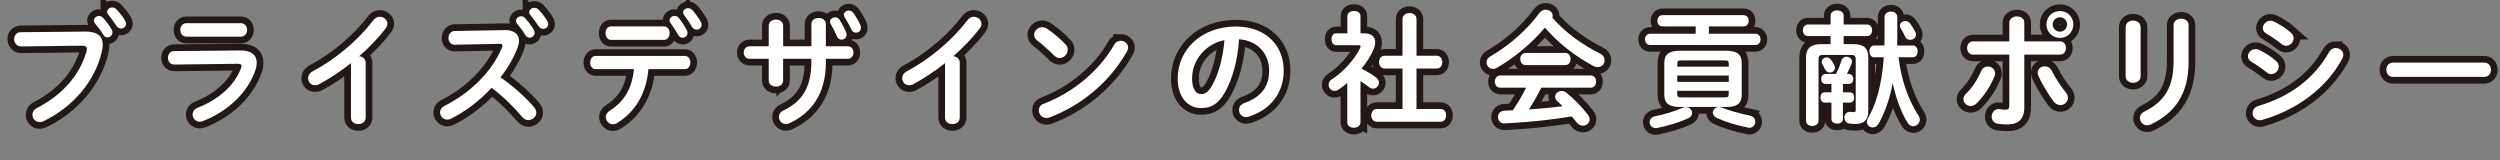 <?xml version="1.0" encoding="UTF-8"?>
<svg id="_レイヤー_2" data-name="レイヤー 2" xmlns="http://www.w3.org/2000/svg" width="560.48" height="35.98" viewBox="0 0 560.48 35.98">
  <rect x="0" y="0" width="560.48" height="35.98" fill="#808080" stroke="none"/>
  <defs>
    <style>
      .cls-1 {
        fill: none;
        stroke: #231815;
        stroke-width: 3px;
      }

      .cls-2 {
        fill: #fff;
      }
    </style>
  </defs>
  <g id="_レイヤー_1-2" data-name="レイヤー 1">
    <g>
      <g>
        <path class="cls-1" d="M18.94,7.07c2.94-.03,4.09,1.04,4.09,2.91,0,.48-.06,1.01-.2,1.6-1.54,6.64-6.41,12.35-13.02,15.57-.34.17-.64.22-.92.22-.95,0-1.62-.78-1.62-1.65,0-.53.28-1.12.98-1.48,6.19-3.22,9.69-7.7,11.14-12.71.06-.22.08-.39.08-.56,0-.53-.36-.73-1.18-.73l-13.5.17c-1.06,0-1.62-.84-1.62-1.65,0-.76.5-1.54,1.48-1.54l14.28-.14ZM21.04,4.61c0-.56.56-1.04,1.18-1.04.28,0,.59.11.84.39.7.76,1.46,1.74,1.96,2.63.14.22.2.45.2.67,0,.64-.56,1.12-1.15,1.12-.36,0-.7-.2-.95-.62-.56-.98-1.26-1.85-1.85-2.55-.17-.2-.22-.42-.22-.62ZM24.01,2.65c0-.56.56-.98,1.15-.98.31,0,.64.11.92.39.67.7,1.43,1.62,1.93,2.49.17.28.25.53.25.76,0,.64-.53,1.09-1.12,1.09-.36,0-.76-.2-1.04-.62-.56-.87-1.26-1.79-1.85-2.52-.17-.2-.25-.42-.25-.62Z"/>
        <path class="cls-1" d="M53.78,11.3c2.58-.03,3.78,1.06,3.78,2.77,0,.48-.08,1.01-.28,1.6-1.74,5.18-6.3,9.32-11.79,11.48-.25.08-.48.14-.7.14-.95,0-1.62-.81-1.62-1.62,0-.59.34-1.18,1.15-1.51,4.9-1.96,8.29-5.12,9.69-8.82.08-.22.14-.42.14-.56,0-.34-.28-.48-.9-.48l-14.17.17c-.95,0-1.43-.76-1.43-1.51s.45-1.51,1.37-1.51l14.76-.14ZM54,5.2c.92,0,1.4.76,1.4,1.51s-.48,1.51-1.4,1.51h-12.21c-.9,0-1.37-.76-1.37-1.51s.48-1.51,1.37-1.51h12.21Z"/>
        <path class="cls-1" d="M78.67,14.16c-2.32,1.85-4.76,3.44-7.08,4.7-.34.2-.67.25-.98.25-.9,0-1.54-.76-1.54-1.57,0-.56.31-1.18,1.06-1.57,5.07-2.66,10.19-6.97,13.61-11.48.39-.5.9-.73,1.4-.73.87,0,1.71.67,1.71,1.57,0,.31-.11.67-.39,1.04-1.65,2.16-3.7,4.28-5.94,6.24.76.06,1.46.56,1.46,1.46v12.29c0,.98-.81,1.46-1.65,1.46s-1.65-.48-1.65-1.46v-12.21Z"/>
        <path class="cls-1" d="M113.05,6.74h.17c2.07,0,3.14.95,3.14,2.41,0,.45-.11.95-.31,1.51-.87,2.32-2.21,4.59-3.84,6.69,2.6,1.76,5.52,4.34,7.5,6.64.36.42.53.87.53,1.26,0,.92-.87,1.68-1.79,1.68-.45,0-.95-.2-1.34-.67-1.74-2.1-4.31-4.65-6.89-6.58-2.72,2.94-5.96,5.38-9.13,6.94-.28.14-.56.2-.81.2-.95,0-1.62-.81-1.62-1.62,0-.56.28-1.09.95-1.43,5.82-2.94,10.72-7.7,12.94-13.13.08-.17.11-.34.11-.45,0-.25-.22-.36-.7-.36l-10.02.2c-.92.03-1.4-.76-1.4-1.51s.48-1.54,1.37-1.57l11.14-.2ZM115.68,4.69c0-.56.56-1.04,1.18-1.04.28,0,.59.11.84.39.7.76,1.46,1.74,1.96,2.63.14.22.2.45.2.67,0,.64-.56,1.12-1.15,1.12-.36,0-.7-.2-.95-.62-.56-.98-1.26-1.85-1.85-2.55-.17-.2-.22-.42-.22-.62ZM118.65,2.73c0-.56.56-.98,1.15-.98.31,0,.64.11.92.39.67.7,1.43,1.62,1.93,2.49.17.28.25.53.25.76,0,.64-.53,1.09-1.12,1.09-.36,0-.76-.2-1.04-.62-.56-.87-1.26-1.79-1.85-2.52-.17-.2-.25-.42-.25-.62Z"/>
        <path class="cls-1" d="M145.37,15.5c-.45,5.49-3.05,9.69-7.08,12.12-.31.17-.59.25-.87.25-.9,0-1.6-.81-1.6-1.65,0-.48.22-.98.84-1.37,3.25-2.07,5.04-4.96,5.46-9.35h-8.6c-.81,0-1.2-.76-1.2-1.48s.39-1.48,1.2-1.48h20.02c.81,0,1.23.73,1.23,1.48s-.42,1.48-1.23,1.48h-8.18ZM148.89,5.92c.81,0,1.23.76,1.23,1.51s-.42,1.51-1.23,1.51h-11.93c-.81,0-1.2-.76-1.2-1.51s.39-1.51,1.2-1.51h11.93ZM150.1,4.55c0-.56.56-.98,1.15-.98.34,0,.64.11.9.42.64.78,1.34,1.85,1.82,2.74.11.22.17.45.17.64,0,.64-.53,1.09-1.09,1.09-.39,0-.78-.2-1.04-.67-.45-.84-1.15-1.9-1.71-2.66-.14-.2-.2-.39-.2-.59ZM153.15,2.79c0-.53.53-.95,1.12-.95.34,0,.67.11.95.42.64.73,1.37,1.71,1.88,2.6.14.25.2.48.2.7,0,.64-.53,1.09-1.12,1.09-.39,0-.78-.2-1.06-.67-.48-.84-1.15-1.82-1.74-2.58-.17-.22-.22-.42-.22-.62Z"/>
        <path class="cls-1" d="M175.58,18.05c0,.92-.81,1.37-1.62,1.37s-1.62-.45-1.62-1.37v-4.87h-4.31c-.84,0-1.29-.7-1.29-1.4s.45-1.4,1.29-1.4h4.31v-4.59c0-.95.81-1.4,1.62-1.4s1.62.45,1.62,1.4v4.59h6.33v-4.98c0-.92.81-1.37,1.62-1.37s1.62.45,1.62,1.37v4.98h4.9c.87,0,1.29.7,1.29,1.4s-.42,1.4-1.29,1.4h-4.9v.87c0,6.8-3.11,11.28-8.2,13.58-.25.11-.5.17-.76.17-.92,0-1.57-.76-1.57-1.57,0-.56.28-1.12,1.04-1.48,4.14-1.99,6.24-5.1,6.24-10.92v-.64h-6.33v4.87ZM186.08,4.86c0-.56.56-.98,1.15-.98.36,0,.7.14.95.5.59.87,1.12,1.93,1.51,2.88.08.2.11.36.11.53,0,.67-.56,1.09-1.12,1.09-.42,0-.84-.22-1.06-.76-.39-.92-.87-1.88-1.4-2.77-.11-.17-.14-.34-.14-.5ZM189.18,3.32c0-.56.53-.95,1.12-.95.34,0,.73.14,1.01.53.56.76,1.18,1.79,1.57,2.72.08.22.14.42.14.62,0,.67-.56,1.09-1.12,1.09-.39,0-.84-.22-1.06-.76-.39-.9-.98-1.9-1.48-2.72-.11-.2-.17-.36-.17-.53Z"/>
        <path class="cls-1" d="M211.86,14.16c-2.32,1.85-4.76,3.44-7.08,4.7-.34.2-.67.25-.98.25-.9,0-1.54-.76-1.54-1.57,0-.56.31-1.18,1.06-1.57,5.07-2.66,10.19-6.97,13.61-11.48.39-.5.9-.73,1.4-.73.87,0,1.71.67,1.71,1.57,0,.31-.11.67-.39,1.04-1.65,2.16-3.7,4.28-5.94,6.24.76.06,1.46.56,1.46,1.46v12.29c0,.98-.81,1.46-1.65,1.46s-1.65-.48-1.65-1.46v-12.21Z"/>
        <path class="cls-1" d="M238.88,9.96c.36.36.5.78.5,1.2,0,.95-.84,1.85-1.79,1.85-.42,0-.87-.17-1.26-.56-1.26-1.26-2.58-2.44-3.81-3.39-.48-.36-.67-.81-.67-1.26,0-.87.81-1.71,1.79-1.71.36,0,.73.11,1.12.36,1.29.87,2.8,2.1,4.12,3.5ZM251.21,9.14c.87,0,1.71.62,1.71,1.54,0,.28-.11.59-.28.9-4,7.03-10.36,12.1-17.3,14.73-.28.11-.53.14-.76.14-1.01,0-1.68-.87-1.68-1.71,0-.62.31-1.2,1.09-1.48,6.36-2.41,12.43-7.25,15.79-13.24.34-.62.9-.87,1.43-.87Z"/>
        <path class="cls-1" d="M264.03,17.57c0-6.38,5.29-11.62,12.99-11.62,6.83,0,10.78,4.28,10.78,9.86,0,5.07-3,8.79-7.81,10.33-.22.08-.45.11-.64.11-.95,0-1.57-.78-1.57-1.6,0-.62.34-1.23,1.18-1.54,3.98-1.43,5.57-3.84,5.57-7.31,0-3.67-2.49-6.69-6.75-7-.28,4.65-1.43,8.85-3.16,11.9-1.54,2.72-3.19,3.53-5.35,3.53-2.86,0-5.24-2.3-5.24-6.66ZM267.25,17.57c0,2.58,1.01,3.53,2.02,3.53.87,0,1.62-.45,2.44-1.88,1.43-2.49,2.46-6.1,2.8-10.22-4.17.81-7.25,4.42-7.25,8.57Z"/>
        <path class="cls-1" d="M304.99,27.46c0,.78-.73,1.18-1.46,1.18s-1.48-.39-1.48-1.18v-8.85c-.64.53-1.29,1.01-1.93,1.46-.31.22-.64.31-.92.31-.76,0-1.34-.67-1.34-1.37,0-.45.22-.9.73-1.23,2.72-1.74,5.21-4.62,6.36-7.06.06-.14.08-.22.08-.31,0-.2-.17-.28-.5-.28h-4.98c-.7,0-1.04-.67-1.04-1.34s.34-1.32,1.04-1.32h2.52v-3.86c0-.78.73-1.15,1.48-1.15s1.46.36,1.46,1.15v3.86h.81c1.6,0,2.49.73,2.49,2.02,0,.45-.11.98-.36,1.57-.62,1.46-1.57,2.94-2.72,4.34,1.18.56,2.44,1.32,3.25,1.96.48.36.67.78.67,1.18,0,.73-.62,1.34-1.32,1.34-.31,0-.62-.11-.92-.36-.56-.45-1.2-.9-1.9-1.32v9.27ZM314.43,15.36h-4.03c-.81,0-1.23-.73-1.23-1.43s.42-1.43,1.23-1.43h4.03V4.3c0-.92.78-1.37,1.57-1.37s1.57.45,1.57,1.37v8.2h4.54c.84,0,1.23.7,1.23,1.43s-.39,1.43-1.23,1.43h-4.54v9.07h5.4c.84,0,1.23.7,1.23,1.43s-.39,1.43-1.23,1.43h-14.31c-.81,0-1.23-.73-1.23-1.43s.42-1.43,1.23-1.43h5.77v-9.07Z"/>
        <path class="cls-1" d="M358.7,12c.73.36,1.04.95,1.04,1.51,0,.81-.59,1.54-1.51,1.54-.31,0-.62-.06-.98-.25-3.86-1.99-7.92-5.15-10.89-8.6-2.97,3.5-6.86,6.78-10.86,9.04-.28.17-.53.22-.78.22-.81,0-1.46-.73-1.46-1.48,0-.48.25-.98.87-1.34,4.28-2.49,8.18-5.91,11.03-9.77.36-.48.87-.7,1.37-.7.81,0,1.57.56,1.57,1.34,0,.14-.03.28-.08.45,2.74,3.19,6.78,6.13,10.7,8.04ZM345.54,19.67c-.84,1.68-1.76,3.3-2.77,4.87,2.52-.2,5.04-.39,7.53-.73-.39-.42-.81-.81-1.18-1.15-.34-.31-.48-.64-.48-.95,0-.7.67-1.32,1.48-1.32.36,0,.73.14,1.09.42,1.65,1.34,3.5,3.25,4.73,4.84.31.39.45.78.45,1.12,0,.81-.73,1.4-1.51,1.4-.5,0-1.04-.22-1.46-.78-.31-.42-.67-.87-1.04-1.29-4.84.78-8.79,1.2-14,1.51-.2,0-.87.06-1.15.06-.92,0-1.4-.73-1.4-1.43s.45-1.37,1.43-1.43l1.93-.08c1.06-1.65,2.1-3.3,2.94-5.07h-5.77c-.81,0-1.23-.7-1.23-1.37s.42-1.37,1.23-1.37h20.24c.84,0,1.23.67,1.23,1.37s-.39,1.37-1.23,1.37h-11.09ZM350.88,11.86c.84,0,1.23.67,1.23,1.37s-.39,1.37-1.23,1.37h-8.82c-.81,0-1.23-.7-1.23-1.37s.42-1.37,1.23-1.37h8.82Z"/>
        <path class="cls-1" d="M380.17,5.92h-7.45c-.76,0-1.15-.64-1.15-1.26s.39-1.26,1.15-1.26h18.17c.78,0,1.15.62,1.15,1.26s-.36,1.26-1.15,1.26h-7.76v1.65h10.39c.78,0,1.18.62,1.18,1.26s-.39,1.26-1.18,1.26h-23.58c-.76,0-1.15-.64-1.15-1.26s.39-1.26,1.15-1.26h10.22v-1.65ZM377.96,24.01c.81,0,1.4.64,1.4,1.32,0,.45-.25.9-.84,1.18-1.96.9-4.62,1.71-7,2.18-.14.03-.25.03-.36.03-.81,0-1.32-.64-1.32-1.32,0-.59.36-1.15,1.18-1.32,2.18-.45,4.4-1.12,6.13-1.88.28-.14.56-.2.81-.2ZM376.62,23.98c-2.55,0-3.5-.9-3.5-2.77v-7.06c0-1.88.95-2.77,3.5-2.77h10.39c2.55,0,3.47.9,3.47,2.77v7.06c0,2.3-1.43,2.77-3.47,2.77h-10.39ZM387.57,14.24c0-.56-.11-.7-1.06-.7h-9.41c-.92,0-1.06.14-1.06.7v.7h11.54v-.7ZM376.03,18.36h11.54v-1.43h-11.54v1.43ZM386.5,21.83c.95,0,1.06-.14,1.06-.7v-.78h-11.54v.78c0,.73.45.7,1.06.7h9.41ZM392.35,25.94c.81.17,1.18.76,1.18,1.34,0,.67-.5,1.37-1.32,1.37-.14,0-.25-.03-.39-.06-2.58-.5-5.24-1.34-6.94-2.16-.62-.28-.87-.76-.87-1.18,0-.67.56-1.26,1.37-1.26.22,0,.48.06.76.17,1.46.59,3.84,1.29,6.22,1.76Z"/>
        <path class="cls-1" d="M408.68,12.31c-.76,0-.98.28-.98.95v13.86c0,.73-.7,1.12-1.4,1.12s-1.4-.39-1.4-1.12v-14.25c0-1.96.98-2.97,3.33-2.97h2.18v-1.82h-5.1c-.73,0-1.12-.64-1.12-1.29s.39-1.29,1.12-1.29h5.1v-2.02c0-.76.73-1.15,1.46-1.15s1.46.39,1.46,1.15v2.02h5.26c.76,0,1.12.64,1.12,1.29s-.36,1.29-1.12,1.29h-5.26v1.82h2.24c2.35,0,3.28.98,3.28,2.94v12.12c0,2.02-1.06,2.83-2.97,2.83-.28,0-.67-.03-1.2-.08-.81-.08-1.18-.73-1.18-1.34,0-.67.42-1.29,1.2-1.29h.14c.28.03.48.06.7.06.36,0,.5-.08.5-.5v-11.37c0-.67-.22-.95-.98-.95h-6.38ZM411.62,16.59c.5-1.01.92-2.04,1.2-2.97.2-.62.67-.9,1.15-.9.62,0,1.23.42,1.23,1.09,0,.14-.03.28-.08.45-.28.73-.64,1.54-1.06,2.32h.45c.67,0,.98.56.98,1.12s-.31,1.12-.98,1.12h-1.34v1.88h1.6c.62,0,.92.56.92,1.15s-.31,1.15-.92,1.15h-1.6v3.67c0,.7-.64,1.04-1.29,1.04s-1.29-.34-1.29-1.04v-3.67h-1.54c-.62,0-.92-.59-.92-1.15s.31-1.15.92-1.15h1.54v-1.88h-1.32c-.64,0-.98-.56-.98-1.12s.34-1.12.98-1.12h2.35ZM411.22,14.58c.11.22.17.42.17.62,0,.64-.56,1.06-1.15,1.06-.42,0-.84-.2-1.09-.73-.2-.42-.39-.78-.56-1.06-.11-.2-.17-.39-.17-.56,0-.59.53-1.04,1.12-1.04.34,0,.7.17.95.53.31.39.53.78.73,1.18ZM425.64,12.84c.59,5.18,2.24,9.6,4.48,13.1.2.31.28.62.28.9,0,.81-.7,1.46-1.48,1.46-.45,0-.92-.25-1.29-.84-1.46-2.38-2.55-5.4-3.3-8.85-.59,3.25-1.65,6.38-3.08,8.99-.39.7-.92.98-1.4.98-.7,0-1.32-.56-1.32-1.29,0-.22.08-.48.22-.73,1.79-3.05,3.14-7.34,3.58-13.72h-2.18c-.7,0-1.04-.67-1.04-1.32s.34-1.32,1.04-1.32h2.32c0-.84.03-1.65.03-2.49v-3.89c0-.81.73-1.23,1.43-1.23s1.43.42,1.43,1.23v4c0,.78,0,1.6-.03,2.38h3.53c.73,0,1.06.64,1.06,1.32s-.34,1.32-1.06,1.32h-3.22ZM429.4,7.13c.11.22.14.42.14.62,0,.73-.64,1.18-1.29,1.18-.45,0-.9-.2-1.12-.7-.28-.62-.59-1.18-.98-1.82-.14-.22-.2-.45-.2-.64,0-.62.56-1.06,1.18-1.06.42,0,.81.17,1.15.62.34.45.81,1.23,1.12,1.82Z"/>
        <path class="cls-1" d="M445.67,14.91c.81,0,1.62.59,1.62,1.51,0,.22-.03.45-.14.7-.9,2.21-2.3,4.34-4,6.05-.42.42-.9.59-1.32.59-.9,0-1.65-.7-1.65-1.51,0-.42.17-.84.59-1.23,1.4-1.37,2.55-3.16,3.39-5.1.31-.7.9-1.01,1.51-1.01ZM453.84,23.98c0,2.83-1.4,3.92-3.84,3.92-.64,0-1.37-.03-2.16-.17-.9-.17-1.32-.87-1.32-1.6,0-.84.56-1.68,1.57-1.68.08,0,.2,0,.31.03.53.08.87.11,1.2.11.62,0,.87-.2.87-1.01v-11.34h-8.12c-.9,0-1.34-.76-1.34-1.48s.45-1.48,1.34-1.48h8.12v-4.17c0-.95.87-1.43,1.71-1.43s1.65.45,1.65,1.37v4.23h8.01c.9,0,1.34.73,1.34,1.48s-.45,1.48-1.34,1.48h-8.01v11.73ZM463.08,20.65c.36.45.53.9.53,1.29,0,.92-.81,1.62-1.68,1.62-.53,0-1.12-.25-1.57-.87-1.09-1.46-2.58-3.89-3.36-5.66-.11-.25-.17-.5-.17-.73,0-.9.78-1.43,1.6-1.43.62,0,1.2.28,1.54.95.7,1.43,2.04,3.53,3.11,4.82ZM464.82,5.48c0,1.71-1.32,3.02-3,3.02s-3.02-1.32-3.02-3.02,1.32-3,3.02-3,3,1.32,3,3ZM463.42,5.48c0-.9-.7-1.6-1.6-1.6s-1.62.7-1.62,1.6.73,1.62,1.62,1.62,1.6-.73,1.6-1.62Z"/>
        <path class="cls-1" d="M479.91,17.1c0,.95-.84,1.46-1.68,1.46s-1.68-.5-1.68-1.46V6.09c0-.98.84-1.48,1.68-1.48s1.68.5,1.68,1.48v11ZM487.3,5.62c0-.95.84-1.43,1.71-1.43.81,0,1.65.48,1.65,1.43v8.32c0,7.08-3.02,11.37-8.43,13.94-.31.14-.59.22-.84.22-.95,0-1.65-.81-1.65-1.65,0-.53.31-1.09,1.04-1.46,4.68-2.3,6.52-5.68,6.52-11.28V5.62Z"/>
        <path class="cls-1" d="M510.29,13.68c.42.36.59.81.59,1.23,0,.87-.76,1.71-1.65,1.71-.34,0-.7-.11-1.04-.39-.98-.78-2.46-1.82-3.44-2.38-.56-.31-.78-.78-.78-1.23,0-.81.73-1.62,1.71-1.62.25,0,.56.06.84.2,1.32.64,2.69,1.51,3.78,2.49ZM523.67,10.77c.84,0,1.68.62,1.68,1.51,0,.28-.08.59-.25.9-3.72,6.92-10.61,11.62-17.92,13.69-.2.06-.42.08-.59.08-.98,0-1.57-.78-1.57-1.6,0-.64.39-1.32,1.29-1.6,6.92-2.07,12.38-5.91,15.88-12.12.36-.62.92-.87,1.48-.87ZM513.62,7.35c.42.36.59.81.59,1.23,0,.87-.76,1.68-1.65,1.68-.34,0-.7-.11-1.04-.39-.98-.78-2.46-1.79-3.44-2.35-.56-.31-.78-.76-.78-1.23,0-.81.76-1.65,1.74-1.65.25,0,.56.08.84.22,1.26.64,2.66,1.51,3.75,2.49Z"/>
        <path class="cls-1" d="M556.94,14.04c1.01,0,1.51.78,1.51,1.6s-.5,1.6-1.51,1.6h-20.44c-1.01,0-1.51-.81-1.51-1.6s.5-1.6,1.51-1.6h20.44Z"/>
      </g>
      <g>
        <path class="cls-2" d="M18.94,7.07c2.94-.03,4.09,1.04,4.09,2.91,0,.48-.06,1.01-.2,1.6-1.54,6.64-6.41,12.35-13.02,15.57-.34.17-.64.22-.92.22-.95,0-1.62-.78-1.62-1.65,0-.53.28-1.12.98-1.48,6.19-3.22,9.69-7.7,11.14-12.71.06-.22.08-.39.08-.56,0-.53-.36-.73-1.18-.73l-13.5.17c-1.06,0-1.62-.84-1.62-1.65,0-.76.5-1.54,1.48-1.54l14.28-.14ZM21.04,4.61c0-.56.56-1.04,1.18-1.04.28,0,.59.11.84.39.7.76,1.46,1.74,1.96,2.63.14.22.2.45.2.67,0,.64-.56,1.12-1.15,1.12-.36,0-.7-.2-.95-.62-.56-.98-1.26-1.85-1.85-2.55-.17-.2-.22-.42-.22-.62ZM24.01,2.65c0-.56.56-.98,1.15-.98.31,0,.64.11.92.39.67.7,1.43,1.62,1.93,2.49.17.28.25.53.25.76,0,.64-.53,1.09-1.12,1.09-.36,0-.76-.2-1.04-.62-.56-.87-1.26-1.79-1.85-2.52-.17-.2-.25-.42-.25-.62Z"/>
        <path class="cls-2" d="M53.78,11.3c2.58-.03,3.78,1.06,3.78,2.77,0,.48-.08,1.01-.28,1.6-1.74,5.18-6.3,9.32-11.79,11.48-.25.08-.48.14-.7.14-.95,0-1.62-.81-1.62-1.62,0-.59.34-1.18,1.15-1.51,4.9-1.96,8.29-5.12,9.69-8.82.08-.22.14-.42.14-.56,0-.34-.28-.48-.9-.48l-14.17.17c-.95,0-1.43-.76-1.43-1.51s.45-1.51,1.37-1.51l14.76-.14ZM54,5.2c.92,0,1.4.76,1.4,1.51s-.48,1.51-1.4,1.51h-12.21c-.9,0-1.37-.76-1.37-1.51s.48-1.51,1.37-1.51h12.21Z"/>
        <path class="cls-2" d="M78.67,14.16c-2.32,1.85-4.76,3.44-7.08,4.7-.34.2-.67.25-.98.25-.9,0-1.54-.76-1.54-1.57,0-.56.31-1.18,1.06-1.57,5.07-2.66,10.19-6.97,13.61-11.48.39-.5.9-.73,1.4-.73.87,0,1.71.67,1.71,1.57,0,.31-.11.67-.39,1.04-1.65,2.16-3.7,4.28-5.94,6.24.76.06,1.46.56,1.46,1.46v12.29c0,.98-.81,1.46-1.65,1.46s-1.65-.48-1.65-1.46v-12.21Z"/>
        <path class="cls-2" d="M113.05,6.74h.17c2.07,0,3.14.95,3.14,2.41,0,.45-.11.95-.31,1.51-.87,2.32-2.21,4.59-3.84,6.69,2.6,1.76,5.52,4.34,7.5,6.64.36.42.53.87.53,1.26,0,.92-.87,1.68-1.79,1.68-.45,0-.95-.2-1.34-.67-1.74-2.1-4.31-4.65-6.89-6.58-2.72,2.94-5.96,5.38-9.13,6.94-.28.14-.56.2-.81.2-.95,0-1.62-.81-1.62-1.62,0-.56.28-1.09.95-1.43,5.82-2.94,10.72-7.7,12.94-13.13.08-.17.11-.34.11-.45,0-.25-.22-.36-.7-.36l-10.02.2c-.92.03-1.4-.76-1.4-1.51s.48-1.54,1.37-1.57l11.14-.2ZM115.68,4.69c0-.56.56-1.04,1.18-1.04.28,0,.59.11.84.39.7.76,1.46,1.74,1.96,2.63.14.22.2.45.2.67,0,.64-.56,1.12-1.15,1.12-.36,0-.7-.2-.95-.62-.56-.98-1.26-1.85-1.85-2.55-.17-.2-.22-.42-.22-.62ZM118.65,2.73c0-.56.56-.98,1.15-.98.31,0,.64.11.92.39.67.7,1.43,1.62,1.93,2.49.17.28.25.53.25.76,0,.64-.53,1.09-1.12,1.09-.36,0-.76-.2-1.04-.62-.56-.87-1.26-1.79-1.85-2.52-.17-.2-.25-.42-.25-.62Z"/>
        <path class="cls-2" d="M145.37,15.5c-.45,5.49-3.05,9.69-7.08,12.12-.31.17-.59.25-.87.25-.9,0-1.6-.81-1.6-1.65,0-.48.22-.98.84-1.37,3.25-2.07,5.04-4.96,5.46-9.35h-8.6c-.81,0-1.2-.76-1.2-1.48s.39-1.48,1.2-1.48h20.02c.81,0,1.23.73,1.23,1.48s-.42,1.48-1.23,1.48h-8.18ZM148.89,5.92c.81,0,1.23.76,1.23,1.51s-.42,1.51-1.23,1.51h-11.93c-.81,0-1.2-.76-1.2-1.51s.39-1.51,1.2-1.51h11.93ZM150.1,4.55c0-.56.56-.98,1.15-.98.34,0,.64.11.9.42.64.78,1.34,1.85,1.82,2.74.11.22.17.45.17.64,0,.64-.53,1.09-1.09,1.09-.39,0-.78-.2-1.04-.67-.45-.84-1.15-1.9-1.71-2.66-.14-.2-.2-.39-.2-.59ZM153.15,2.79c0-.53.53-.95,1.12-.95.34,0,.67.11.95.42.64.73,1.37,1.71,1.88,2.6.14.25.2.48.2.7,0,.64-.53,1.09-1.12,1.09-.39,0-.78-.2-1.06-.67-.48-.84-1.15-1.82-1.74-2.58-.17-.22-.22-.42-.22-.62Z"/>
        <path class="cls-2" d="M175.58,18.05c0,.92-.81,1.37-1.62,1.37s-1.62-.45-1.62-1.37v-4.87h-4.31c-.84,0-1.29-.7-1.29-1.4s.45-1.4,1.29-1.4h4.31v-4.59c0-.95.81-1.4,1.62-1.4s1.62.45,1.62,1.4v4.59h6.33v-4.98c0-.92.81-1.37,1.62-1.37s1.62.45,1.62,1.37v4.98h4.9c.87,0,1.29.7,1.29,1.4s-.42,1.4-1.29,1.4h-4.9v.87c0,6.8-3.11,11.28-8.2,13.58-.25.11-.5.17-.76.17-.92,0-1.57-.76-1.57-1.57,0-.56.28-1.12,1.04-1.48,4.14-1.99,6.24-5.1,6.24-10.92v-.64h-6.33v4.87ZM186.08,4.86c0-.56.56-.98,1.15-.98.36,0,.7.14.95.5.59.87,1.12,1.93,1.51,2.88.08.2.11.36.11.53,0,.67-.56,1.09-1.12,1.09-.42,0-.84-.22-1.06-.76-.39-.92-.87-1.88-1.4-2.77-.11-.17-.14-.34-.14-.5ZM189.18,3.32c0-.56.53-.95,1.12-.95.34,0,.73.14,1.01.53.56.76,1.18,1.79,1.57,2.72.08.22.14.42.14.62,0,.67-.56,1.09-1.12,1.09-.39,0-.84-.22-1.06-.76-.39-.9-.98-1.9-1.48-2.72-.11-.2-.17-.36-.17-.53Z"/>
        <path class="cls-2" d="M211.86,14.16c-2.32,1.85-4.76,3.44-7.08,4.7-.34.2-.67.25-.98.25-.9,0-1.54-.76-1.54-1.57,0-.56.31-1.18,1.06-1.57,5.07-2.66,10.19-6.97,13.61-11.48.39-.5.9-.73,1.4-.73.87,0,1.71.67,1.71,1.57,0,.31-.11.67-.39,1.04-1.65,2.16-3.7,4.28-5.94,6.24.76.06,1.46.56,1.46,1.46v12.29c0,.98-.81,1.46-1.65,1.46s-1.65-.48-1.65-1.46v-12.21Z"/>
        <path class="cls-2" d="M238.88,9.96c.36.36.5.78.5,1.2,0,.95-.84,1.85-1.79,1.85-.42,0-.87-.17-1.26-.56-1.26-1.26-2.58-2.44-3.81-3.39-.48-.36-.67-.81-.67-1.26,0-.87.81-1.71,1.79-1.71.36,0,.73.11,1.12.36,1.29.87,2.8,2.1,4.12,3.5ZM251.21,9.14c.87,0,1.71.62,1.71,1.54,0,.28-.11.59-.28.9-4,7.03-10.36,12.1-17.3,14.73-.28.11-.53.14-.76.14-1.01,0-1.68-.87-1.68-1.71,0-.62.31-1.2,1.09-1.48,6.36-2.41,12.43-7.25,15.79-13.24.34-.62.9-.87,1.43-.87Z"/>
        <path class="cls-2" d="M264.03,17.57c0-6.38,5.29-11.62,12.99-11.62,6.83,0,10.78,4.28,10.78,9.86,0,5.07-3,8.79-7.81,10.33-.22.08-.45.11-.64.11-.95,0-1.57-.78-1.57-1.6,0-.62.34-1.23,1.18-1.54,3.98-1.43,5.57-3.84,5.57-7.31,0-3.67-2.49-6.69-6.75-7-.28,4.65-1.43,8.85-3.16,11.9-1.54,2.72-3.19,3.53-5.35,3.53-2.86,0-5.24-2.3-5.24-6.66ZM267.25,17.57c0,2.58,1.01,3.53,2.02,3.53.87,0,1.62-.45,2.44-1.88,1.43-2.49,2.46-6.1,2.8-10.22-4.17.81-7.25,4.42-7.25,8.57Z"/>
        <path class="cls-2" d="M304.99,27.46c0,.78-.73,1.18-1.46,1.18s-1.48-.39-1.48-1.18v-8.85c-.64.53-1.29,1.01-1.93,1.46-.31.22-.64.31-.92.31-.76,0-1.34-.67-1.34-1.37,0-.45.22-.9.73-1.23,2.72-1.74,5.21-4.62,6.36-7.06.06-.14.08-.22.08-.31,0-.2-.17-.28-.5-.28h-4.98c-.7,0-1.04-.67-1.04-1.34s.34-1.32,1.04-1.32h2.52v-3.86c0-.78.73-1.15,1.48-1.15s1.46.36,1.46,1.15v3.86h.81c1.6,0,2.49.73,2.49,2.02,0,.45-.11.98-.36,1.57-.62,1.46-1.57,2.94-2.72,4.34,1.18.56,2.44,1.32,3.25,1.96.48.36.67.78.67,1.18,0,.73-.62,1.34-1.32,1.34-.31,0-.62-.11-.92-.36-.56-.45-1.2-.9-1.9-1.32v9.27ZM314.43,15.36h-4.03c-.81,0-1.23-.73-1.23-1.43s.42-1.43,1.23-1.43h4.03V4.3c0-.92.78-1.37,1.57-1.37s1.57.45,1.57,1.37v8.2h4.54c.84,0,1.23.7,1.23,1.43s-.39,1.43-1.23,1.43h-4.54v9.07h5.4c.84,0,1.23.7,1.23,1.43s-.39,1.43-1.23,1.43h-14.31c-.81,0-1.23-.73-1.23-1.43s.42-1.43,1.23-1.43h5.77v-9.07Z"/>
        <path class="cls-2" d="M358.7,12c.73.36,1.04.95,1.04,1.51,0,.81-.59,1.54-1.51,1.54-.31,0-.62-.06-.98-.25-3.86-1.99-7.92-5.15-10.89-8.6-2.97,3.5-6.86,6.78-10.86,9.04-.28.17-.53.22-.78.22-.81,0-1.46-.73-1.46-1.48,0-.48.25-.98.87-1.34,4.28-2.49,8.18-5.91,11.03-9.77.36-.48.87-.7,1.37-.7.81,0,1.57.56,1.57,1.34,0,.14-.03.28-.08.45,2.74,3.19,6.78,6.13,10.7,8.04ZM345.54,19.67c-.84,1.68-1.76,3.3-2.77,4.87,2.52-.2,5.04-.39,7.53-.73-.39-.42-.81-.81-1.18-1.15-.34-.31-.48-.64-.48-.95,0-.7.67-1.32,1.48-1.32.36,0,.73.14,1.09.42,1.65,1.34,3.5,3.25,4.73,4.84.31.39.45.78.45,1.12,0,.81-.73,1.4-1.51,1.4-.5,0-1.04-.22-1.46-.78-.31-.42-.67-.87-1.04-1.29-4.84.78-8.79,1.2-14,1.51-.2,0-.87.06-1.15.06-.92,0-1.4-.73-1.4-1.43s.45-1.37,1.43-1.43l1.93-.08c1.06-1.65,2.1-3.3,2.94-5.07h-5.77c-.81,0-1.23-.7-1.23-1.37s.42-1.37,1.23-1.37h20.24c.84,0,1.23.67,1.23,1.37s-.39,1.37-1.23,1.37h-11.09ZM350.88,11.86c.84,0,1.23.67,1.23,1.37s-.39,1.37-1.23,1.37h-8.82c-.81,0-1.23-.7-1.23-1.37s.42-1.37,1.23-1.37h8.82Z"/>
        <path class="cls-2" d="M380.17,5.92h-7.45c-.76,0-1.15-.64-1.15-1.26s.39-1.26,1.15-1.26h18.17c.78,0,1.15.62,1.15,1.26s-.36,1.26-1.15,1.26h-7.76v1.65h10.39c.78,0,1.18.62,1.18,1.26s-.39,1.26-1.18,1.26h-23.58c-.76,0-1.15-.64-1.15-1.26s.39-1.26,1.15-1.26h10.22v-1.65ZM377.96,24.01c.81,0,1.4.64,1.4,1.32,0,.45-.25.9-.84,1.18-1.96.9-4.62,1.71-7,2.18-.14.03-.25.03-.36.03-.81,0-1.32-.64-1.32-1.32,0-.59.36-1.15,1.18-1.32,2.18-.45,4.4-1.12,6.13-1.88.28-.14.56-.2.81-.2ZM376.62,23.98c-2.55,0-3.5-.9-3.5-2.77v-7.06c0-1.88.95-2.77,3.5-2.77h10.39c2.55,0,3.47.9,3.47,2.77v7.06c0,2.3-1.43,2.77-3.47,2.77h-10.39ZM387.57,14.24c0-.56-.11-.7-1.06-.7h-9.41c-.92,0-1.06.14-1.06.7v.7h11.54v-.7ZM376.03,18.36h11.54v-1.43h-11.54v1.43ZM386.5,21.83c.95,0,1.06-.14,1.06-.7v-.78h-11.54v.78c0,.73.45.7,1.06.7h9.41ZM392.35,25.94c.81.17,1.18.76,1.18,1.34,0,.67-.5,1.37-1.32,1.37-.14,0-.25-.03-.39-.06-2.58-.5-5.24-1.34-6.94-2.16-.62-.28-.87-.76-.87-1.18,0-.67.56-1.26,1.37-1.26.22,0,.48.06.76.17,1.46.59,3.84,1.29,6.22,1.76Z"/>
        <path class="cls-2" d="M408.68,12.31c-.76,0-.98.28-.98.95v13.86c0,.73-.7,1.12-1.4,1.12s-1.4-.39-1.4-1.12v-14.25c0-1.96.98-2.97,3.33-2.97h2.18v-1.82h-5.1c-.73,0-1.12-.64-1.12-1.29s.39-1.29,1.12-1.29h5.1v-2.02c0-.76.73-1.15,1.46-1.15s1.46.39,1.46,1.15v2.02h5.26c.76,0,1.12.64,1.12,1.29s-.36,1.29-1.12,1.29h-5.26v1.82h2.24c2.35,0,3.28.98,3.28,2.94v12.12c0,2.02-1.06,2.83-2.97,2.83-.28,0-.67-.03-1.2-.08-.81-.08-1.18-.73-1.18-1.34,0-.67.42-1.29,1.2-1.29h.14c.28.03.48.06.7.06.36,0,.5-.08.5-.5v-11.37c0-.67-.22-.95-.98-.95h-6.38ZM411.62,16.59c.5-1.01.92-2.04,1.2-2.97.2-.62.67-.9,1.15-.9.62,0,1.23.42,1.23,1.09,0,.14-.03.28-.08.45-.28.73-.64,1.54-1.06,2.32h.45c.67,0,.98.56.98,1.12s-.31,1.12-.98,1.12h-1.34v1.88h1.6c.62,0,.92.56.92,1.15s-.31,1.15-.92,1.15h-1.6v3.67c0,.7-.64,1.04-1.29,1.04s-1.29-.34-1.29-1.04v-3.67h-1.54c-.62,0-.92-.59-.92-1.15s.31-1.15.92-1.15h1.54v-1.88h-1.32c-.64,0-.98-.56-.98-1.12s.34-1.12.98-1.12h2.35ZM411.22,14.58c.11.22.17.42.17.62,0,.64-.56,1.06-1.15,1.06-.42,0-.84-.2-1.09-.73-.2-.42-.39-.78-.56-1.06-.11-.2-.17-.39-.17-.56,0-.59.53-1.04,1.12-1.04.34,0,.7.17.95.53.31.39.53.78.73,1.18ZM425.64,12.84c.59,5.18,2.24,9.6,4.48,13.1.2.31.28.62.28.9,0,.81-.7,1.46-1.48,1.46-.45,0-.92-.25-1.29-.84-1.46-2.38-2.55-5.4-3.3-8.85-.59,3.25-1.65,6.38-3.08,8.99-.39.7-.92.98-1.4.98-.7,0-1.32-.56-1.32-1.29,0-.22.08-.48.22-.73,1.79-3.05,3.14-7.34,3.58-13.72h-2.18c-.7,0-1.04-.67-1.04-1.32s.34-1.32,1.04-1.32h2.32c0-.84.03-1.65.03-2.49v-3.89c0-.81.73-1.23,1.43-1.23s1.43.42,1.43,1.23v4c0,.78,0,1.6-.03,2.38h3.53c.73,0,1.06.64,1.06,1.32s-.34,1.32-1.06,1.32h-3.22ZM429.4,7.13c.11.22.14.42.14.62,0,.73-.64,1.18-1.29,1.18-.45,0-.9-.2-1.12-.7-.28-.62-.59-1.18-.98-1.82-.14-.22-.2-.45-.2-.64,0-.62.56-1.06,1.18-1.06.42,0,.81.17,1.15.62.34.45.81,1.23,1.12,1.82Z"/>
        <path class="cls-2" d="M445.67,14.91c.81,0,1.62.59,1.62,1.51,0,.22-.03.45-.14.7-.9,2.21-2.3,4.34-4,6.05-.42.42-.9.59-1.32.59-.9,0-1.65-.7-1.65-1.51,0-.42.17-.84.59-1.23,1.4-1.37,2.55-3.16,3.39-5.1.31-.7.9-1.01,1.51-1.01ZM453.84,23.98c0,2.83-1.4,3.92-3.84,3.92-.64,0-1.37-.03-2.16-.17-.9-.17-1.32-.87-1.32-1.6,0-.84.56-1.68,1.57-1.68.08,0,.2,0,.31.03.53.08.87.11,1.2.11.62,0,.87-.2.87-1.01v-11.34h-8.12c-.9,0-1.34-.76-1.34-1.48s.45-1.48,1.34-1.48h8.12v-4.17c0-.95.87-1.43,1.71-1.43s1.65.45,1.65,1.37v4.23h8.01c.9,0,1.34.73,1.34,1.48s-.45,1.48-1.34,1.48h-8.01v11.73ZM463.08,20.65c.36.45.53.9.53,1.29,0,.92-.81,1.62-1.68,1.62-.53,0-1.12-.25-1.57-.87-1.09-1.46-2.58-3.89-3.36-5.66-.11-.25-.17-.5-.17-.73,0-.9.78-1.43,1.6-1.43.62,0,1.2.28,1.54.95.7,1.43,2.04,3.53,3.11,4.82ZM464.82,5.48c0,1.71-1.32,3.02-3,3.02s-3.02-1.32-3.02-3.02,1.32-3,3.02-3,3,1.32,3,3ZM463.42,5.48c0-.9-.7-1.6-1.6-1.6s-1.62.7-1.62,1.6.73,1.62,1.62,1.62,1.6-.73,1.6-1.62Z"/>
        <path class="cls-2" d="M479.91,17.1c0,.95-.84,1.46-1.68,1.46s-1.68-.5-1.68-1.46V6.09c0-.98.84-1.48,1.68-1.48s1.68.5,1.68,1.48v11ZM487.3,5.62c0-.95.84-1.43,1.71-1.43.81,0,1.65.48,1.65,1.43v8.32c0,7.08-3.02,11.37-8.43,13.94-.31.14-.59.22-.84.22-.95,0-1.65-.81-1.65-1.65,0-.53.31-1.09,1.04-1.46,4.68-2.3,6.52-5.68,6.52-11.28V5.62Z"/>
        <path class="cls-2" d="M510.29,13.68c.42.36.59.81.59,1.23,0,.87-.76,1.71-1.65,1.71-.34,0-.7-.11-1.04-.39-.98-.78-2.46-1.82-3.44-2.38-.56-.31-.78-.78-.78-1.23,0-.81.73-1.62,1.71-1.62.25,0,.56.06.84.2,1.32.64,2.69,1.51,3.78,2.49ZM523.67,10.77c.84,0,1.68.62,1.68,1.51,0,.28-.08.59-.25.9-3.72,6.92-10.61,11.62-17.92,13.69-.2.06-.42.08-.59.08-.98,0-1.57-.78-1.57-1.6,0-.64.39-1.32,1.29-1.6,6.92-2.07,12.38-5.91,15.88-12.12.36-.62.92-.87,1.48-.87ZM513.62,7.35c.42.36.59.81.59,1.23,0,.87-.76,1.68-1.65,1.68-.34,0-.7-.11-1.04-.39-.98-.78-2.46-1.79-3.44-2.35-.56-.31-.78-.76-.78-1.23,0-.81.76-1.65,1.74-1.65.25,0,.56.08.84.22,1.26.64,2.66,1.51,3.75,2.49Z"/>
        <path class="cls-2" d="M556.94,14.04c1.01,0,1.51.78,1.51,1.6s-.5,1.6-1.51,1.6h-20.44c-1.01,0-1.51-.81-1.51-1.6s.5-1.6,1.51-1.6h20.44Z"/>
      </g>
    </g>
  </g>
</svg>